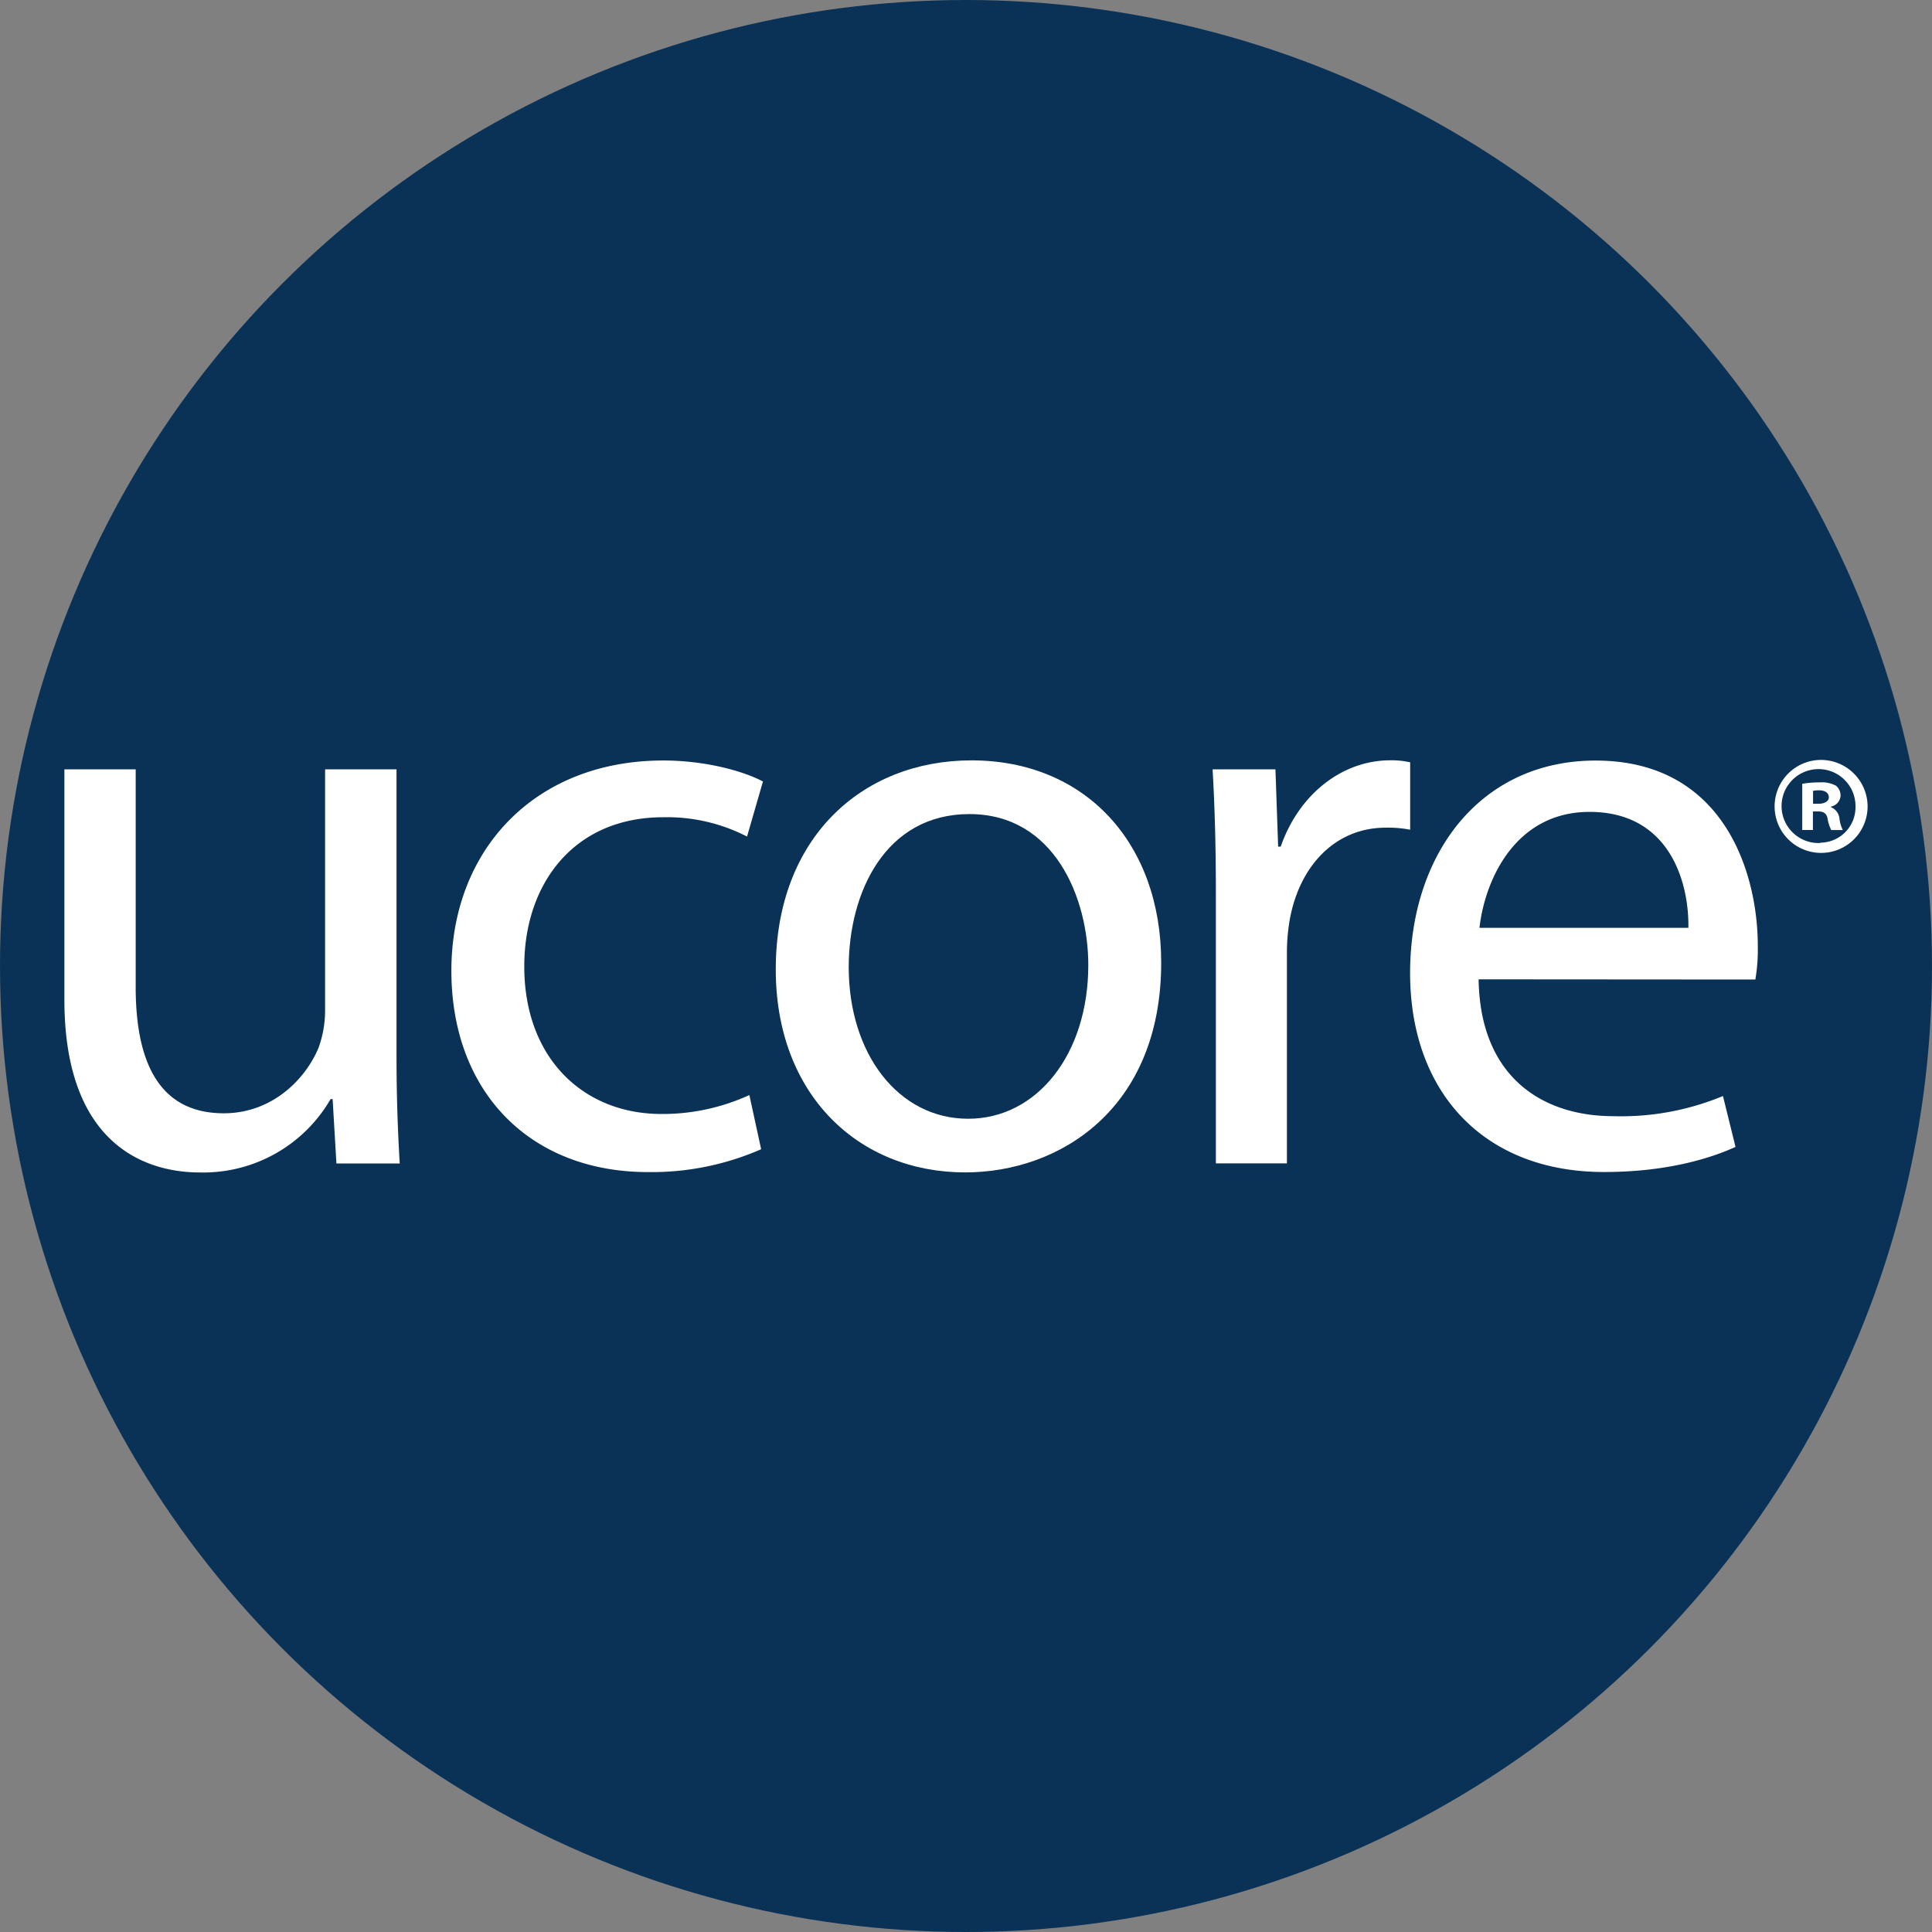 <?xml version='1.0' encoding='utf-8'?>
<svg xmlns="http://www.w3.org/2000/svg" id="Layer_1" data-name="Layer 1" viewBox="0 0 300 300" width="300" height="300"><rect x="0" y="0" width="300" height="300" fill="#808080" stroke="none"/><defs><clipPath id="bz_circular_clip"><circle cx="150.0" cy="150.0" r="150.0" /></clipPath></defs><g clip-path="url(#bz_circular_clip)"><rect x="-1.5" y="-1.5" width="303" height="303" fill="#0a3257" /><path d="M61.57,163.91c0,6.42.21,11.91.5,16.75H52.24l-.59-10h-.31a22.85,22.85,0,0,1-20.26,11.4c-9.58,0-21.08-5.37-21.08-26.82V119.46H21.07v33.82c0,11.65,3.64,19.59,13.68,19.59,7.46,0,12.67-5.22,14.73-10.21a17.11,17.11,0,0,0,1-5.71V119.46H61.57Z" fill="#fff" /><path d="M118.19,178.45A42.28,42.28,0,0,1,100.63,182c-18.45,0-30.54-12.56-30.54-31.27S83,118.09,103,118.09c6.57,0,12.47,1.66,15.47,3.26L116,129.9a27.09,27.09,0,0,0-13-3c-14,0-21.62,10.47-21.59,23.18,0,14.18,9.12,22.9,21.32,22.9a32.4,32.4,0,0,0,13.63-2.94Z" fill="#fff" /><path d="M180.31,149.47c0,22.67-15.72,32.58-30.43,32.58-16.6,0-29.42-12.09-29.42-31.52,0-20.48,13.46-32.46,30.39-32.46C168.45,118.07,180.31,130.83,180.31,149.47Zm-48.52.72c0,13.42,7.69,23.53,18.55,23.53,10.67,0,18.65-10,18.65-23.87,0-10.35-5.22-23.44-18.45-23.44C137.47,126.41,131.79,138.58,131.79,150.19Z" fill="#fff" /><path d="M188.8,138.52c0-7.22-.18-13.38-.51-19.06h9.76l.42,12h.4c2.86-8.21,9.61-13.4,17-13.4a13.08,13.08,0,0,1,3.1.31v10.47a17.69,17.69,0,0,0-3.79-.32c-7.84,0-13.38,5.91-14.9,14.24a30.21,30.21,0,0,0-.45,5.19v32.7H188.8Z" fill="#fff" /><path d="M229.6,152.07c.22,15.05,9.77,21.25,20.94,21.25a41.24,41.24,0,0,0,17-3.13l1.95,7.9c-3.89,1.78-10.69,3.9-20.41,3.9-18.81,0-30.12-12.53-30.12-30.89,0-18.54,10.93-33,28.8-33,20,0,25.19,17.52,25.19,28.78a27.75,27.75,0,0,1-.38,5.22Zm32.57-8c.12-7-2.87-18-15.35-18-11.36,0-16.2,10.27-17.09,18Z" fill="#fff" /><path d="M284.31,125.34v-.09a1.84,1.84,0,0,0,1.49-1.66,2,2,0,0,0-.7-1.58,4.52,4.52,0,0,0-2.49-.52,14.7,14.7,0,0,0-2.76.22v7.17h1.66V126h.79c.92,0,1.36.35,1.49,1.14a6.12,6.12,0,0,0,.57,1.75h1.79a5.41,5.41,0,0,1-.52-1.79A2.13,2.13,0,0,0,284.31,125.34Zm-2-.53h-.78v-2a3.59,3.59,0,0,1,.92-.09c1,0,1.53.44,1.53,1.09S283.26,124.81,282.34,124.81Z" fill="#fff" /><path d="M282.65,118a7.22,7.22,0,1,0,7.35,7.17A7.25,7.25,0,0,0,282.65,118Zm0,12.9a5.74,5.74,0,1,1,5.47-5.69A5.5,5.5,0,0,1,282.69,130.85Z" fill="#fff" /></g></svg>